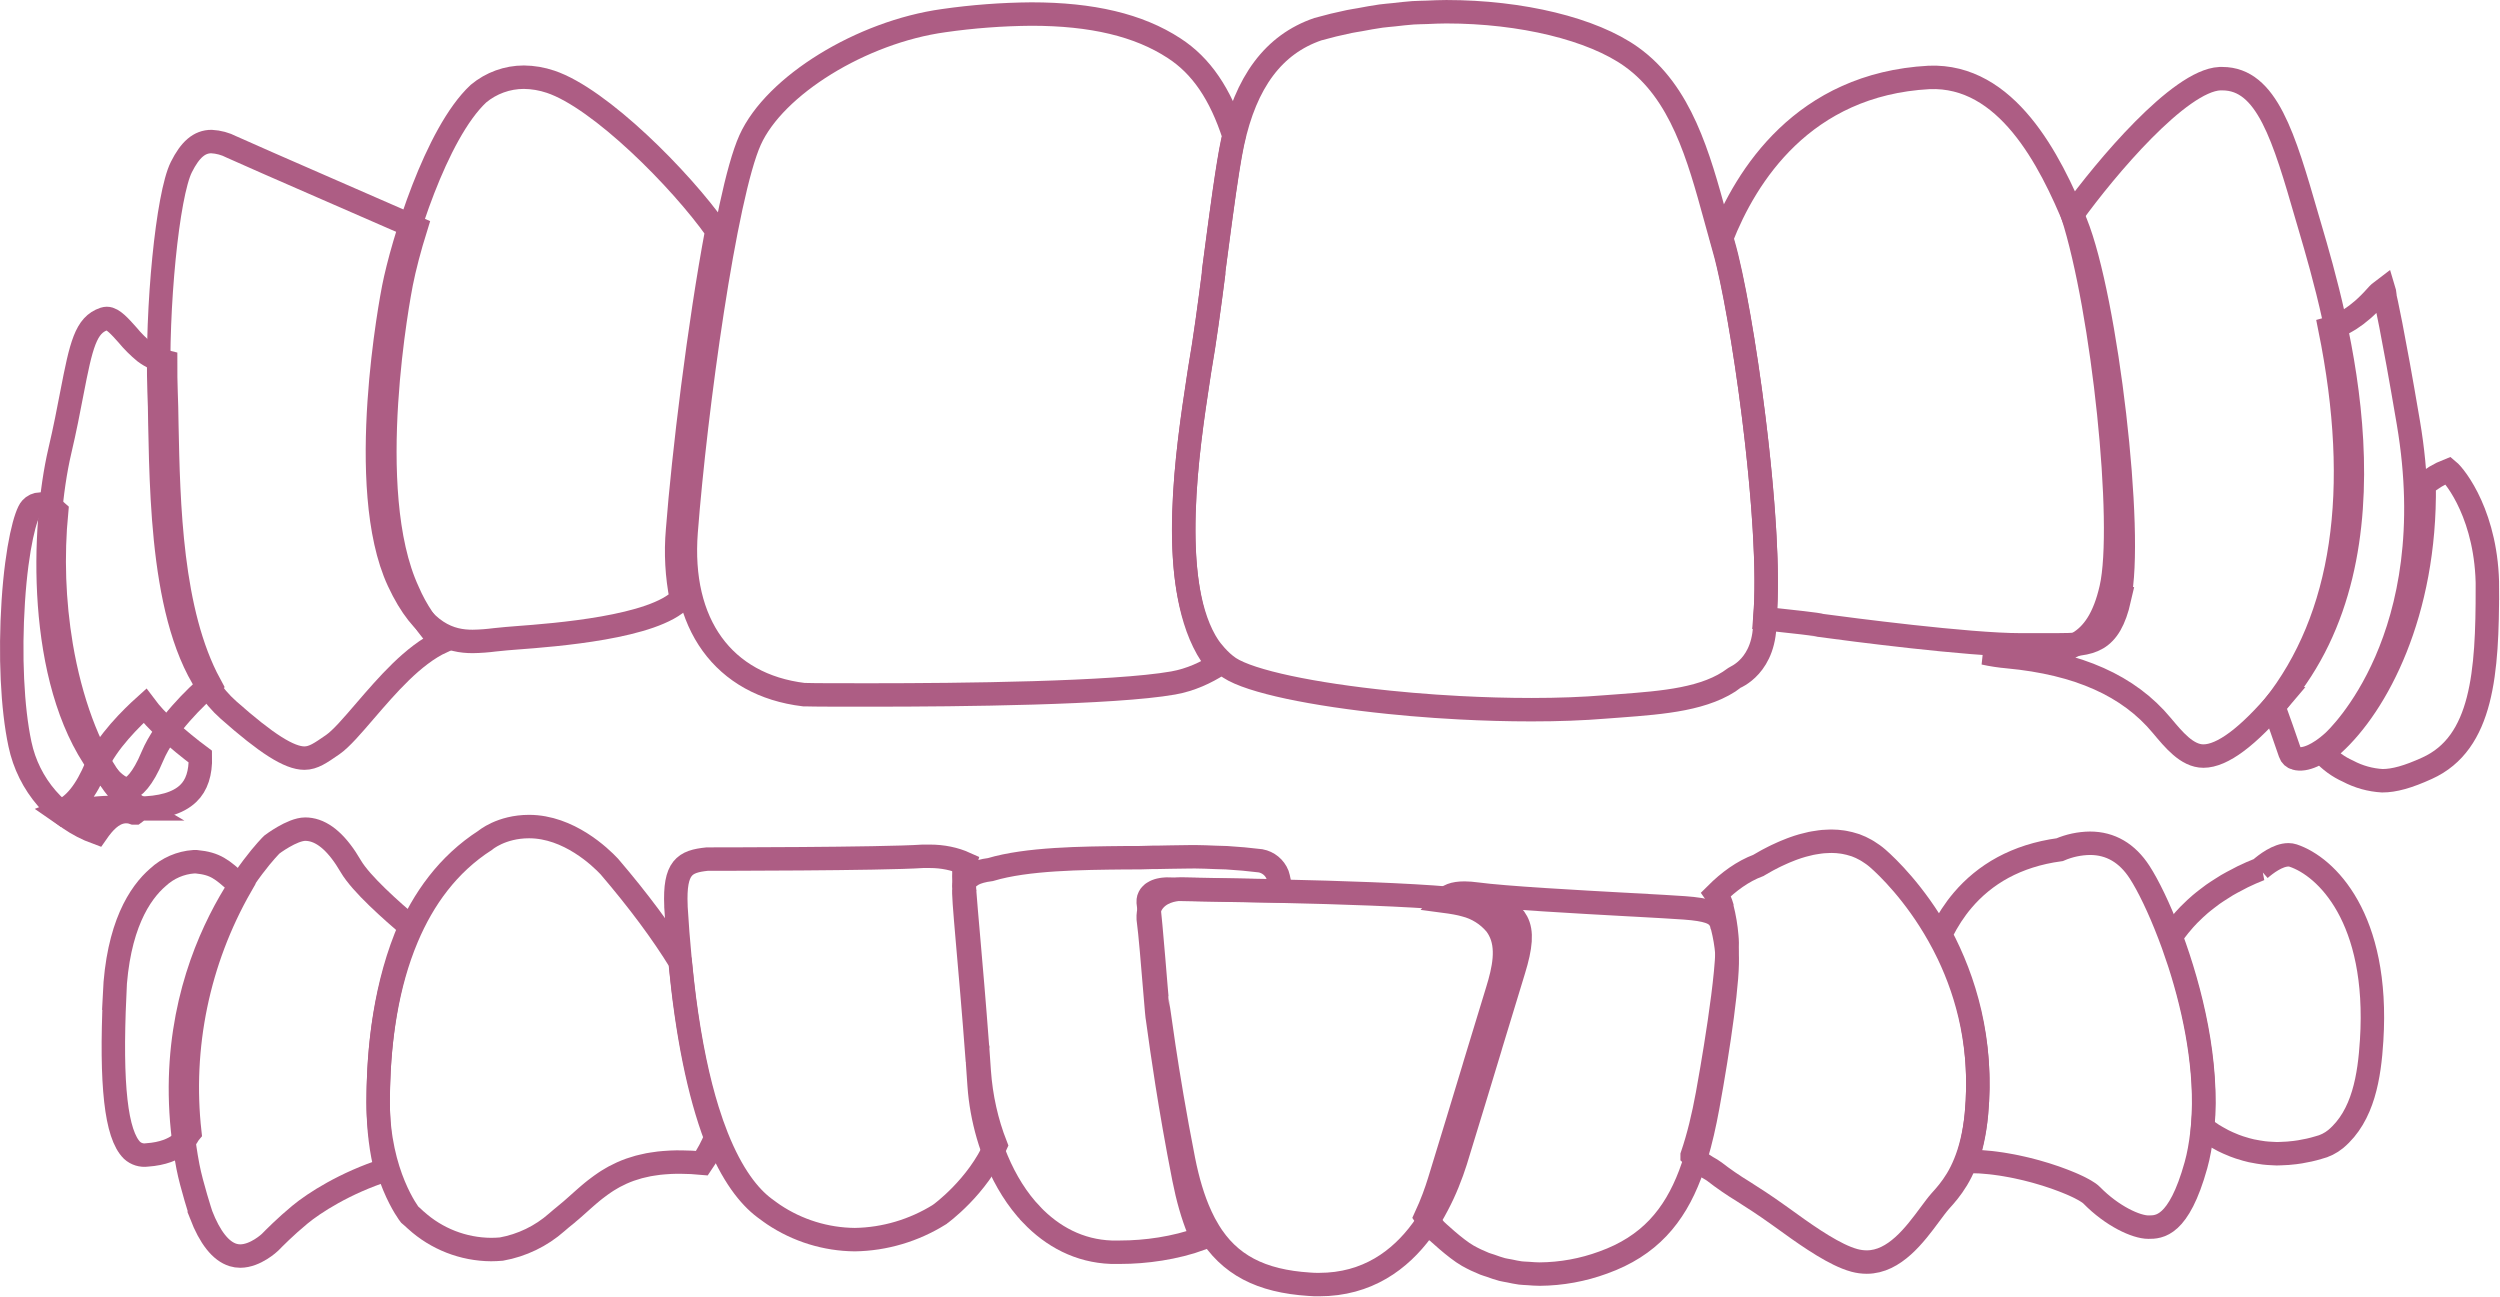 <?xml version="1.0" encoding="utf-8"?>
<svg xmlns="http://www.w3.org/2000/svg" xmlns:xlink="http://www.w3.org/1999/xlink" width="160px" height="83px" viewBox="0 0 160 83" version="1.1">
    
    <title>original_3</title>
    <desc>Created with Sketch.</desc>
    <defs/>
    <g id="Page-1" stroke="none" stroke-width="1" fill="none" fill-rule="evenodd">
        <g id="original_3" stroke="#AD5D84" stroke-width="1.5">
            <path d="M76.719,78.737 L76.719,78.736 C76.33,77.785 76.016,76.687 75.766,75.422 C74.851,70.777 74.343,67.087 74.152,65.698 C74.119,65.468 74.099,65.312 74.087,65.237 C74.051,65.066 74.021,64.692 73.909,63.346 C73.782,61.803 73.609,59.691 73.495,58.872 L73.49,58.831 L73.488,58.79 C73.462,58.326 73.62,57.888 73.933,57.558 C74.494,56.966 75.351,56.902 75.693,56.902 C75.755,56.902 75.815,56.903 75.872,56.907 L75.918,56.907 C76.04,56.907 76.255,56.912 76.56,56.919 C76.929,56.927 77.437,56.939 78.109,56.95 C79.393,56.969 80.686,56.993 81.965,57.019 C81.901,56.553 81.832,56.194 81.763,55.986 C81.579,55.521 81.167,55.183 80.675,55.092 C79.95,55.002 79.224,54.938 78.496,54.894 C78.254,54.881 78.012,54.882 77.77,54.872 C77.345,54.856 76.92,54.833 76.495,54.833 C76.376,54.833 76.258,54.833 76.139,54.835 C75.258,54.835 74.489,54.87 74.032,54.87 L73.773,54.87 C73.264,54.895 72.709,54.895 72.123,54.895 L72.004,54.895 C69.209,54.924 65.738,54.95 63.389,55.652 C62.893,55.715 62.538,55.823 62.287,55.951 C62.26,55.966 62.245,55.981 62.22,55.996 C62.141,56.042 62.072,56.09 62.013,56.138 C61.896,56.236 61.817,56.336 61.767,56.431 C61.741,56.478 61.724,56.524 61.711,56.568 C61.678,56.686 61.684,56.783 61.692,56.841 C61.696,56.874 61.7,56.896 61.7,56.896 C61.592,57.116 62.09,61.684 62.547,67.826 C62.566,67.906 62.573,67.987 62.568,68.069 C62.589,68.386 62.611,68.707 62.635,69.034 L62.666,69.474 C62.74,70.546 62.937,71.62 63.237,72.656 C63.396,73.205 63.585,73.739 63.805,74.258 C64.359,75.57 65.096,76.77 66.017,77.735 L66.017,77.736 C67.358,79.142 69.069,80.067 71.123,80.142 L71.691,80.142 C73.321,80.142 75.19,79.883 76.882,79.272 L76.719,78.738 L76.719,78.737 Z" id="Stroke-3"/>
            <path d="M95.422,66.875 C95.939,65.178 96.402,63.646 96.875,62.107 C97.349,60.57 97.423,59.638 97.072,58.987 C97.035,58.916 96.992,58.849 96.946,58.783 C96.573,58.34 96.068,58.024 95.503,57.89 C95.162,57.783 94.58,57.689 93.854,57.605 C93.535,57.569 93.19,57.534 92.815,57.502 C90.008,57.258 85.752,57.121 82.074,57.039 C81.735,57.032 81.406,57.025 81.08,57.019 C79.538,56.987 78.137,56.965 77.063,56.947 C75.908,56.931 75.185,56.905 74.917,56.905 L74.837,56.905 C74.791,56.902 74.742,56.9 74.693,56.9 C74.682,56.9 74.669,56.901 74.658,56.901 C74.629,56.902 74.599,56.904 74.569,56.906 C74.527,56.908 74.486,56.912 74.443,56.917 C74.412,56.92 74.38,56.926 74.348,56.931 C74.307,56.937 74.265,56.946 74.223,56.956 C74.192,56.964 74.16,56.972 74.129,56.981 C74.088,56.994 74.048,57.008 74.009,57.023 C73.98,57.035 73.95,57.048 73.922,57.062 C73.884,57.08 73.85,57.102 73.816,57.123 C73.79,57.14 73.765,57.155 73.741,57.173 C73.709,57.199 73.682,57.229 73.654,57.259 C73.636,57.279 73.615,57.298 73.6,57.32 C73.573,57.357 73.556,57.399 73.539,57.441 C73.529,57.464 73.517,57.482 73.51,57.506 C73.49,57.575 73.481,57.65 73.485,57.733 C73.675,59.113 74.024,63.917 74.061,64.012 C74.093,64.082 74.605,68.435 75.746,74.227 C76.017,75.596 76.366,76.754 76.809,77.734 L76.81,77.735 C76.828,77.777 76.848,77.82 76.867,77.861 C77.012,78.17 77.163,78.463 77.327,78.735 L77.327,78.736 C77.329,78.738 77.331,78.74 77.332,78.743 C78.668,80.956 80.697,81.992 83.792,82.191 C84.002,82.213 84.213,82.213 84.417,82.213 C87.511,82.213 89.606,80.639 91.007,78.736 L91.008,78.735 C91.392,78.214 91.707,77.669 91.994,77.124 C92.246,76.646 92.465,76.173 92.651,75.713 C92.851,75.217 93.028,74.735 93.161,74.304 C94.011,71.54 94.728,69.176 95.36,67.091 L95.422,66.875 Z" id="Stroke-7"/>
            <path d="M146.76,54.755 C146.664,54.724 146.568,54.708 146.467,54.708 L146.458,54.708 C145.781,54.708 145.013,55.299 144.636,55.628 L144.641,55.628 C144.253,55.779 143.886,55.942 143.533,56.113 C143.416,56.17 143.31,56.232 143.197,56.29 C142.969,56.408 142.741,56.526 142.529,56.651 C142.402,56.727 142.283,56.806 142.161,56.883 C141.978,57 141.794,57.116 141.622,57.238 C141.501,57.324 141.387,57.414 141.272,57.502 C141.114,57.623 140.958,57.744 140.812,57.869 C140.701,57.963 140.597,58.06 140.492,58.155 C140.355,58.282 140.222,58.41 140.094,58.541 C139.997,58.641 139.903,58.741 139.811,58.844 C139.693,58.976 139.579,59.109 139.47,59.245 C139.385,59.351 139.302,59.455 139.223,59.563 C139.127,59.692 139.039,59.822 138.952,59.954 C140.222,63.388 141.358,67.976 140.975,72.175 C141.059,72.239 141.146,72.298 141.232,72.359 C141.356,72.448 141.48,72.536 141.609,72.618 C141.701,72.678 141.798,72.732 141.893,72.786 C142.022,72.86 142.152,72.934 142.284,73.001 C142.385,73.052 142.489,73.099 142.591,73.146 C142.726,73.207 142.863,73.265 143,73.318 C143.107,73.359 143.214,73.398 143.322,73.434 C143.465,73.482 143.61,73.525 143.755,73.565 C143.865,73.595 143.977,73.624 144.09,73.65 C144.24,73.683 144.393,73.71 144.547,73.734 C144.659,73.753 144.773,73.773 144.888,73.785 C145.049,73.805 145.213,73.815 145.378,73.823 C145.49,73.829 145.602,73.838 145.715,73.84 C145.804,73.841 145.895,73.833 145.985,73.831 C146.28,73.824 146.579,73.802 146.883,73.763 C146.99,73.748 147.097,73.735 147.205,73.717 C147.591,73.652 147.981,73.57 148.378,73.449 C148.782,73.351 149.16,73.163 149.484,72.899 C151.257,71.414 151.644,68.872 151.786,66.58 C152.279,58.731 148.865,55.455 146.76,54.755 Z" id="Stroke-11"/>
            <path d="M38.995,55.456 C38.427,54.852 36.397,52.9 33.862,52.9 C32.072,52.9 31.055,53.778 31.055,53.778 C28.671,55.31 27.087,57.529 26.044,60.001 C24.752,63.059 24.294,66.507 24.216,69.547 C24.208,69.886 24.202,70.222 24.202,70.549 C24.202,75.166 26.22,77.736 26.22,77.736 C26.22,77.736 26.572,78.037 26.62,78.093 C27.937,79.29 29.65,79.959 31.431,79.971 C31.651,79.969 31.871,79.96 32.091,79.941 C33.405,79.704 34.631,79.112 35.633,78.228 C35.824,78.058 36.023,77.897 36.223,77.736 L36.224,77.734 C36.337,77.642 36.449,77.547 36.561,77.451 C36.601,77.415 36.642,77.379 36.683,77.344 C36.76,77.276 36.836,77.21 36.912,77.142 C37.002,77.061 37.092,76.981 37.183,76.9 C37.237,76.85 37.293,76.802 37.349,76.752 C37.415,76.692 37.482,76.635 37.551,76.575 C37.603,76.528 37.656,76.484 37.71,76.438 C37.776,76.382 37.844,76.326 37.911,76.27 C37.966,76.227 38.021,76.181 38.078,76.136 C38.148,76.082 38.22,76.026 38.292,75.974 C38.349,75.93 38.406,75.888 38.465,75.846 C38.54,75.79 38.619,75.737 38.698,75.684 C38.757,75.645 38.815,75.606 38.876,75.567 C38.963,75.513 39.055,75.46 39.145,75.407 C39.203,75.374 39.259,75.341 39.317,75.308 C39.438,75.243 39.564,75.183 39.692,75.123 C39.727,75.106 39.76,75.088 39.796,75.072 C39.961,74.998 40.133,74.928 40.312,74.864 C40.37,74.844 40.433,74.826 40.493,74.806 C40.619,74.764 40.746,74.724 40.88,74.686 C40.957,74.665 41.04,74.647 41.12,74.629 C41.245,74.599 41.37,74.569 41.502,74.543 C41.593,74.525 41.687,74.513 41.781,74.498 C41.912,74.477 42.045,74.457 42.183,74.441 C42.284,74.43 42.389,74.421 42.494,74.412 C42.637,74.4 42.782,74.391 42.932,74.383 C43.043,74.379 43.155,74.374 43.27,74.373 C43.385,74.371 43.505,74.374 43.624,74.374 C44.033,74.379 44.459,74.394 44.925,74.439 C45.283,73.918 45.575,73.371 45.804,72.803 C44.73,69.969 43.97,66.21 43.525,61.551 C42.383,59.69 40.883,57.666 38.995,55.456 Z" id="Stroke-15"/>
            <path d="M124.075,59.873 C122.546,57.154 120.776,55.462 120.177,54.94 C119.975,54.763 119.763,54.615 119.552,54.484 C119.504,54.456 119.456,54.425 119.407,54.398 C119.197,54.279 118.981,54.178 118.763,54.099 C118.733,54.089 118.701,54.081 118.671,54.071 C118.471,54.005 118.266,53.953 118.061,53.916 C118.013,53.908 117.968,53.898 117.921,53.892 C117.695,53.858 117.469,53.84 117.24,53.839 C117.18,53.839 117.12,53.842 117.058,53.843 C116.931,53.846 116.805,53.852 116.677,53.862 C116.609,53.87 116.54,53.877 116.471,53.886 C116.344,53.901 116.219,53.922 116.093,53.944 C116.028,53.956 115.963,53.968 115.898,53.98 C115.751,54.013 115.603,54.048 115.457,54.089 C115.416,54.1 115.376,54.108 115.338,54.12 C115.151,54.173 114.968,54.233 114.784,54.3 C114.734,54.316 114.686,54.337 114.636,54.355 C114.502,54.406 114.37,54.458 114.24,54.514 C114.174,54.541 114.109,54.569 114.046,54.599 C113.93,54.648 113.814,54.702 113.701,54.757 C113.638,54.786 113.576,54.816 113.513,54.849 C113.395,54.907 113.279,54.968 113.165,55.029 C113.114,55.059 113.059,55.086 113.01,55.114 C112.849,55.202 112.692,55.291 112.54,55.383 C112.537,55.385 112.535,55.386 112.532,55.388 C111.534,55.761 110.63,56.426 109.829,57.225 C109.95,57.397 110.056,57.586 110.139,57.816 L110.198,58.002 L110.198,58.053 L110.206,58.081 C110.361,58.688 110.466,59.315 110.514,59.91 C110.743,61.928 109.427,69.21 109.276,70.034 C109.016,71.448 108.704,72.755 108.297,73.948 L108.297,73.95 C108.382,74.035 108.469,74.121 108.55,74.192 C109.078,74.651 109.525,74.823 109.712,74.978 C110.305,75.439 110.927,75.865 111.567,76.255 C112.203,76.659 112.912,77.112 113.808,77.755 L114.067,77.939 C115.347,78.868 116.913,79.992 118.171,80.493 C118.35,80.564 118.525,80.624 118.689,80.668 C118.945,80.736 119.21,80.772 119.474,80.772 C121.251,80.772 122.555,79.016 123.508,77.73 C123.761,77.391 123.974,77.099 124.184,76.862 C124.501,76.514 124.88,76.082 125.243,75.483 C125.424,75.183 125.6,74.837 125.763,74.436 C126.093,73.63 126.365,72.609 126.495,71.245 C126.879,67.126 125.954,63.696 124.689,61.051 C124.492,60.639 124.285,60.246 124.075,59.873 Z" id="Stroke-19"/>
            <path d="M139.315,61.072 C139.311,61.08 139.306,61.089 139.302,61.097 C139.152,60.655 138.998,60.232 138.841,59.824 C138.174,58.077 137.476,56.655 136.936,55.821 C136.14,54.593 135.072,53.968 133.76,53.968 C133.093,53.976 132.434,54.116 131.822,54.379 C131.123,54.473 130.473,54.62 129.87,54.812 C129.266,55.005 128.709,55.242 128.195,55.519 C127.681,55.797 127.211,56.114 126.781,56.466 C126.352,56.816 125.962,57.201 125.612,57.614 C125.086,58.233 124.646,58.916 124.282,59.641 C124.253,59.702 124.227,59.764 124.198,59.825 C125.722,62.689 126.937,66.554 126.49,71.341 C126.373,72.565 126.142,73.534 125.863,74.341 C125.933,74.339 126.002,74.334 126.073,74.334 C126.08,74.334 126.086,74.333 126.094,74.333 C126.302,74.333 126.513,74.34 126.727,74.352 C126.783,74.355 126.839,74.361 126.896,74.365 C127.063,74.377 127.231,74.39 127.4,74.409 C127.483,74.418 127.567,74.429 127.651,74.439 C127.794,74.458 127.936,74.476 128.079,74.498 C128.169,74.511 128.26,74.527 128.35,74.543 C128.487,74.565 128.624,74.59 128.759,74.616 C128.849,74.634 128.939,74.651 129.029,74.67 C129.167,74.699 129.302,74.729 129.437,74.76 C129.522,74.78 129.606,74.799 129.69,74.819 C129.833,74.854 129.971,74.89 130.111,74.927 C130.184,74.947 130.257,74.967 130.33,74.986 C130.502,75.035 130.67,75.085 130.836,75.135 C130.871,75.145 130.906,75.155 130.94,75.166 C131.138,75.228 131.33,75.292 131.515,75.356 C131.569,75.375 131.618,75.393 131.67,75.412 C131.799,75.458 131.926,75.505 132.046,75.551 C132.111,75.575 132.169,75.599 132.231,75.624 C132.334,75.665 132.433,75.705 132.528,75.745 C132.589,75.771 132.647,75.797 132.705,75.822 C132.792,75.861 132.875,75.899 132.955,75.937 C133.007,75.963 133.058,75.987 133.107,76.011 C133.182,76.05 133.252,76.087 133.318,76.123 C133.359,76.145 133.402,76.168 133.439,76.19 C133.505,76.228 133.561,76.264 133.615,76.301 C133.641,76.318 133.671,76.336 133.695,76.353 C133.765,76.404 133.826,76.453 133.868,76.498 C135.181,77.836 136.714,78.537 137.495,78.537 C138.176,78.537 139.439,78.537 140.542,74.57 C140.719,73.934 140.833,73.266 140.915,72.586 C140.965,72.164 141.001,71.737 141.018,71.303 L141.018,71.302 C141.161,67.868 140.335,64.133 139.303,61.1 C139.307,61.091 139.311,61.081 139.315,61.072 Z" id="Stroke-23"/>
            <path d="M110.523,61.024 C110.475,60.451 110.379,59.886 110.238,59.328 C110.224,59.3 110.21,59.269 110.2,59.237 C110.198,59.218 110.198,59.197 110.2,59.178 L110.2,59.156 C110.177,59.094 110.153,59.039 110.127,58.984 C110,58.703 109.806,58.5 109.379,58.354 C109.038,58.239 108.549,58.158 107.807,58.104 C107.117,58.054 105.945,57.989 104.744,57.923 L104.744,57.925 L104.744,57.923 C104.58,57.915 104.415,57.906 104.25,57.897 C100.908,57.713 96.355,57.465 94.487,57.216 C94.234,57.18 93.98,57.161 93.725,57.158 C93.034,57.158 92.654,57.319 92.365,57.666 C92.96,57.744 93.446,57.83 93.767,57.926 C94.52,58.114 95.209,58.545 95.71,59.141 L95.737,59.173 L95.761,59.207 C95.834,59.309 95.9,59.416 95.951,59.513 C96.554,60.63 96.249,62.044 95.83,63.403 C95.493,64.499 95.162,65.59 94.811,66.742 L94.38,68.158 L94.315,68.381 C93.684,70.467 92.966,72.835 92.116,75.599 C91.918,76.243 91.633,77.04 91.243,77.882 C91.435,78.174 91.646,78.462 91.895,78.736 L91.898,78.737 C91.898,78.737 93.144,79.917 93.936,80.366 C94.284,80.561 94.643,80.732 95.01,80.879 C95.133,80.928 95.261,80.96 95.385,81.003 C95.634,81.091 95.882,81.183 96.137,81.249 C96.29,81.288 96.446,81.307 96.6,81.338 C96.834,81.386 97.066,81.44 97.303,81.47 C97.469,81.491 97.637,81.491 97.804,81.503 C98.051,81.519 98.296,81.545 98.544,81.542 C99.93,81.531 101.303,81.281 102.603,80.803 C105.542,79.751 107.147,77.845 108.164,75.174 C108.306,74.799 108.437,74.407 108.558,74.002 C108.848,73.035 109.086,71.988 109.294,70.854 C109.989,67.059 110.674,62.368 110.523,61.024 Z" id="Stroke-27"/>
            <path d="M7.045,51.676 L7.694,51.676 C7.969,51.696 8.364,51.725 8.811,51.725 C10.292,51.725 11.398,51.407 12.048,50.78 C12.592,50.261 12.848,49.471 12.823,48.425 C12.159,47.934 11.427,47.332 10.591,46.593 C10.103,46.165 9.661,45.69 9.274,45.171 C8.445,45.918 6.814,47.505 6.178,49.031 C5.508,50.644 4.742,51.584 3.851,51.935 C3.926,51.984 4.001,52.039 4.075,52.1 C5.045,51.84 6.042,51.696 7.045,51.676 Z" id="Stroke-31"/>
            <path d="M15.409,56.712 L15.233,56.555 C14.191,55.624 13.803,55.273 12.562,55.15 L12.408,55.15 C11.55,55.209 10.738,55.562 10.107,56.148 C8.95,57.148 7.524,59.272 7.324,63.7 L7.338,63.697 C7.075,69.459 7.429,72.61 8.451,73.622 C8.71,73.857 9.059,73.966 9.406,73.917 C11.48,73.776 12.008,72.701 12.028,72.656 L12.05,72.622 L12.075,72.583 C12.095,72.546 12.12,72.512 12.148,72.479 C11.537,67.011 12.68,61.489 15.409,56.712 Z" id="Stroke-35"/>
            <path d="M26.251,59.307 C25.08,58.298 23.12,56.591 22.446,55.435 C21.625,54.023 20.755,53.237 19.852,53.091 C19.748,53.073 19.642,53.065 19.537,53.065 C18.693,53.065 17.398,54.053 17.398,54.053 C17.332,54.118 9.573,61.774 12.027,74.658 C12.261,75.87 12.868,77.735 12.868,77.735 L12.867,77.736 C13.431,79.195 14.123,80.078 14.917,80.32 C15.064,80.365 15.219,80.388 15.373,80.388 C16.359,80.388 17.278,79.51 17.278,79.51 C17.532,79.251 18.268,78.502 19.196,77.736 L19.197,77.735 C20.089,76.998 22.068,75.709 24.704,74.864 C24.41,73.738 24.203,72.323 24.203,70.548 C24.203,67.074 24.649,62.925 26.251,59.307 Z" id="Stroke-39"/>
            <path d="M62.639,68.106 C62.615,67.776 62.592,67.454 62.571,67.134 L62.571,67.12 L62.575,67.056 L62.557,66.979 L62.551,66.9 C62.351,64.213 62.146,61.864 61.982,59.976 C61.744,57.252 61.665,56.31 61.691,55.882 C61.677,55.696 61.701,55.482 61.766,55.262 C61.111,54.967 60.343,54.803 59.508,54.803 L59.07,54.803 C56.429,54.982 45.466,54.982 45.355,54.982 L45.26,54.982 C43.819,55.131 43.154,55.498 43.261,57.97 L43.261,58.04 C43.327,59.184 43.413,60.243 43.509,61.261 C43.595,62.178 43.691,63.048 43.797,63.869 C44.183,66.832 44.695,69.19 45.277,71.056 C45.471,71.677 45.671,72.248 45.878,72.766 C46.855,75.218 47.949,76.578 48.924,77.309 C49.116,77.46 49.516,77.736 49.516,77.736 C51.05,78.76 52.854,79.32 54.709,79.337 C56.627,79.307 58.494,78.747 60.121,77.736 L60.122,77.735 C60.171,77.705 62.577,75.964 63.727,73.298 C63.151,71.832 62.785,70.215 62.669,68.543 L62.639,68.106 Z" id="Stroke-43"/>
            <path d="M51.446,44.458 L51.534,44.458 C52.113,44.478 53.727,44.478 55.835,44.478 C61.391,44.478 71.301,44.377 75.081,43.711 C76.215,43.511 77.202,43.035 77.982,42.538 C77.783,42.306 77.597,42.063 77.44,41.806 C77.381,41.715 77.323,41.62 77.262,41.516 C74.736,37.062 76.009,28.691 76.698,24.174 L76.796,23.535 C77.119,21.686 77.417,19.439 77.672,17.468 L77.672,17.401 L77.672,17.337 L77.68,17.271 L77.692,17.184 C78.139,13.771 78.562,10.549 78.905,8.96 C78.926,8.867 78.953,8.784 78.974,8.693 C78.105,6.01 76.88,4.208 75.141,3.084 C72.878,1.603 69.876,0.899 66.014,0.899 C64.135,0.914 62.259,1.054 60.397,1.321 C55.133,2.049 49.575,5.476 48.006,8.961 C46.411,12.499 44.516,26.178 43.912,34.044 C43.46,39.922 46.293,43.833 51.446,44.458 Z" id="Stroke-47"/>
            <path d="M25.506,37.191 C27.094,40.614 28.873,41.052 30.252,41.052 C30.73,41.045 31.205,41.008 31.679,40.947 C31.938,40.92 32.177,40.892 32.408,40.875 L33.075,40.821 C35.497,40.639 41.879,40.157 43.607,38.321 C43.316,36.876 43.235,35.394 43.364,33.923 C43.736,29.089 44.744,20.786 45.878,14.759 L45.857,14.731 C43.562,11.477 38.394,6.284 35.235,5.231 C34.684,5.045 34.107,4.945 33.525,4.94 C32.463,4.941 31.437,5.314 30.621,5.993 C27.888,8.545 25.748,15.602 25.194,18.41 C25.089,18.937 22.72,31.191 25.506,37.191 Z" id="Stroke-51"/>
            <path d="M8.181,50.488 C8.535,50.446 9.139,49.883 9.75,48.41 C10.575,46.444 12.597,44.551 13.436,43.812 C10.919,39.172 10.779,32.234 10.677,27.145 C10.663,26.386 10.656,25.694 10.627,25.091 C10.6,24.486 10.6,23.838 10.6,23.159 C10.117,23.046 9.663,22.836 9.266,22.54 C8.861,22.208 8.489,21.837 8.156,21.433 C7.696,20.918 7.223,20.38 6.843,20.38 C6.782,20.381 6.722,20.391 6.664,20.41 C5.485,20.804 5.197,22.071 4.6,25.16 C4.393,26.235 4.158,27.467 3.827,28.873 C2.694,33.737 2.371,43.503 6.338,48.993 C7.061,49.993 7.731,50.531 8.181,50.488 Z" id="Stroke-55"/>
            <path d="M10.231,27.091 C10.349,32.958 10.529,41.82 14.616,45.434 C17.058,47.596 18.515,48.52 19.484,48.52 C20.059,48.52 20.538,48.176 21.24,47.694 L21.306,47.648 C21.843,47.273 22.555,46.441 23.38,45.48 C24.766,43.875 26.42,41.934 28.278,41.066 C27.36,40.144 26.625,39.055 26.112,37.858 C23.114,31.398 25.579,18.663 25.683,18.126 C25.879,17.126 26.217,15.84 26.614,14.569 C24.465,13.622 16.609,10.22 14.823,9.408 C14.422,9.2 13.984,9.083 13.534,9.059 C12.765,9.059 12.171,9.564 11.607,10.694 C10.722,12.46 10.002,19.7 10.181,25.045 C10.203,25.688 10.231,26.361 10.231,27.091 Z" id="Stroke-59"/>
            <path d="M6.191,53.293 C6.644,52.641 7.164,52.064 7.866,51.956 C8.103,51.922 8.343,51.946 8.568,52.029 L8.614,52.029 C8.743,51.929 8.88,51.841 9.028,51.767 L9.031,51.767 C8.246,51.308 7.579,50.673 7.08,49.911 C5.674,47.954 4.513,44.837 3.92,41.325 C3.446,38.485 3.344,35.596 3.622,32.73 C3.329,32.465 2.96,32.301 2.569,32.259 C2.345,32.264 2.134,32.361 1.986,32.528 C1.652,32.88 1.08,34.934 0.849,38.497 C0.627,41.913 0.785,45.327 1.277,47.624 C1.825,50.235 3.683,52.38 6.191,53.293 Z" id="Stroke-63"/>
            <path d="M145.518,45.219 C145.752,45.871 146.279,47.336 146.57,48.209 C146.622,48.371 146.756,48.494 146.921,48.532 C147.504,48.704 148.416,48.29 149.309,47.48 C149.604,47.214 156.466,40.795 154.135,27.049 C153.124,21.082 152.654,19.056 152.633,18.975 L152.633,18.922 C152.632,18.908 152.632,18.895 152.633,18.88 C152.622,18.755 152.597,18.631 152.56,18.511 C152.376,18.647 152.207,18.802 152.058,18.975 C150.868,20.315 149.835,20.824 149.112,21.018 C151.218,31.402 149.997,39.546 145.518,45.219 Z" id="Stroke-67"/>
            <path d="M77.67,17.532 C77.395,19.671 77.1,21.879 76.779,23.709 L76.685,24.325 C76.018,28.708 74.772,36.864 77.13,41.022 C77.177,41.101 77.225,41.18 77.274,41.257 C77.427,41.507 77.611,41.732 77.805,41.95 C78.066,42.243 78.352,42.512 78.679,42.734 C80.034,43.627 84.071,44.453 88.893,44.946 C89.858,45.045 90.853,45.131 91.865,45.201 C92.371,45.236 92.881,45.266 93.394,45.294 C94.93,45.375 96.485,45.42 98.01,45.42 C99.74,45.42 101.338,45.36 102.742,45.243 L103.693,45.172 C106.442,44.965 109.212,44.753 111.006,43.385 C111,43.347 113.039,42.658 112.947,39.595 C112.95,39.558 112.953,39.516 112.956,39.479 C113.424,33.979 111.776,21.877 110.602,16.928 C110.508,16.53 110.415,16.172 110.328,15.874 C110.163,15.291 109.998,14.696 109.84,14.116 L109.794,13.948 C108.71,9.997 107.59,5.909 104.409,3.637 C101.917,1.855 97.374,0.751 92.564,0.751 C92.148,0.749 91.733,0.773 91.317,0.789 C91.024,0.8 90.731,0.8 90.439,0.819 C90.024,0.846 89.613,0.899 89.202,0.944 C88.93,0.973 88.655,0.991 88.384,1.028 C87.928,1.091 87.475,1.178 87.022,1.262 C86.798,1.303 86.572,1.332 86.35,1.379 C85.675,1.518 85.005,1.681 84.341,1.868 C81.522,2.836 79.729,5.222 78.882,9.171 C78.786,9.612 78.683,10.201 78.575,10.879 C78.302,12.595 77.992,14.949 77.67,17.402 L77.67,17.532 Z" id="Stroke-71"/>
            <path d="M149.336,47.626 C149.12,47.822 148.895,48.007 148.658,48.178 C149.107,48.679 149.658,49.08 150.273,49.355 C150.952,49.715 151.702,49.924 152.47,49.968 C153.226,49.968 154.113,49.723 155.332,49.167 C158.905,47.553 159.193,42.996 159.193,37.653 L159.196,37.653 C159.196,33.08 157.16,30.496 156.687,30.106 C156.125,30.325 155.604,30.638 155.146,31.029 C155.261,39.272 152.099,45.116 149.336,47.626 Z" id="Stroke-75"/>
            <path d="M112.951,39.589 C114.6,39.77 116.501,39.97 116.501,40.024 C118.376,40.276 125.975,41.271 129.297,41.271 L131.637,41.271 C133.832,41.271 135.008,41.133 135.647,38.323 L135.63,38.323 C136.571,34.193 134.815,19.106 132.849,14.261 C131.185,10.189 128.416,4.758 123.463,4.955 C115.386,5.392 111.736,11.279 110.186,15.23 C110.222,15.351 110.254,15.473 110.287,15.593 C111.471,19.642 113.472,33.528 112.951,39.589 Z" id="Stroke-79"/>
            <path d="M135.113,37.64 C134.239,41.491 132.182,41.797 129.588,41.797 L126.983,41.797 C127.484,41.907 127.992,41.983 128.503,42.028 C133.018,42.452 136.247,43.892 138.354,46.43 C139.115,47.336 139.965,48.389 141.018,48.389 C142.23,48.389 143.88,47.153 145.932,44.721 L145.928,44.721 C153.887,35.292 149.517,20.235 147.842,14.544 L147.652,13.896 C146.167,8.767 145.086,5.035 142.23,5.035 L142.067,5.035 C139.477,5.162 134.773,10.753 132.632,13.716 C134.605,19.853 136.036,33.572 135.113,37.64 Z" id="Stroke-83"/>
        </g>
    </g>
</svg>